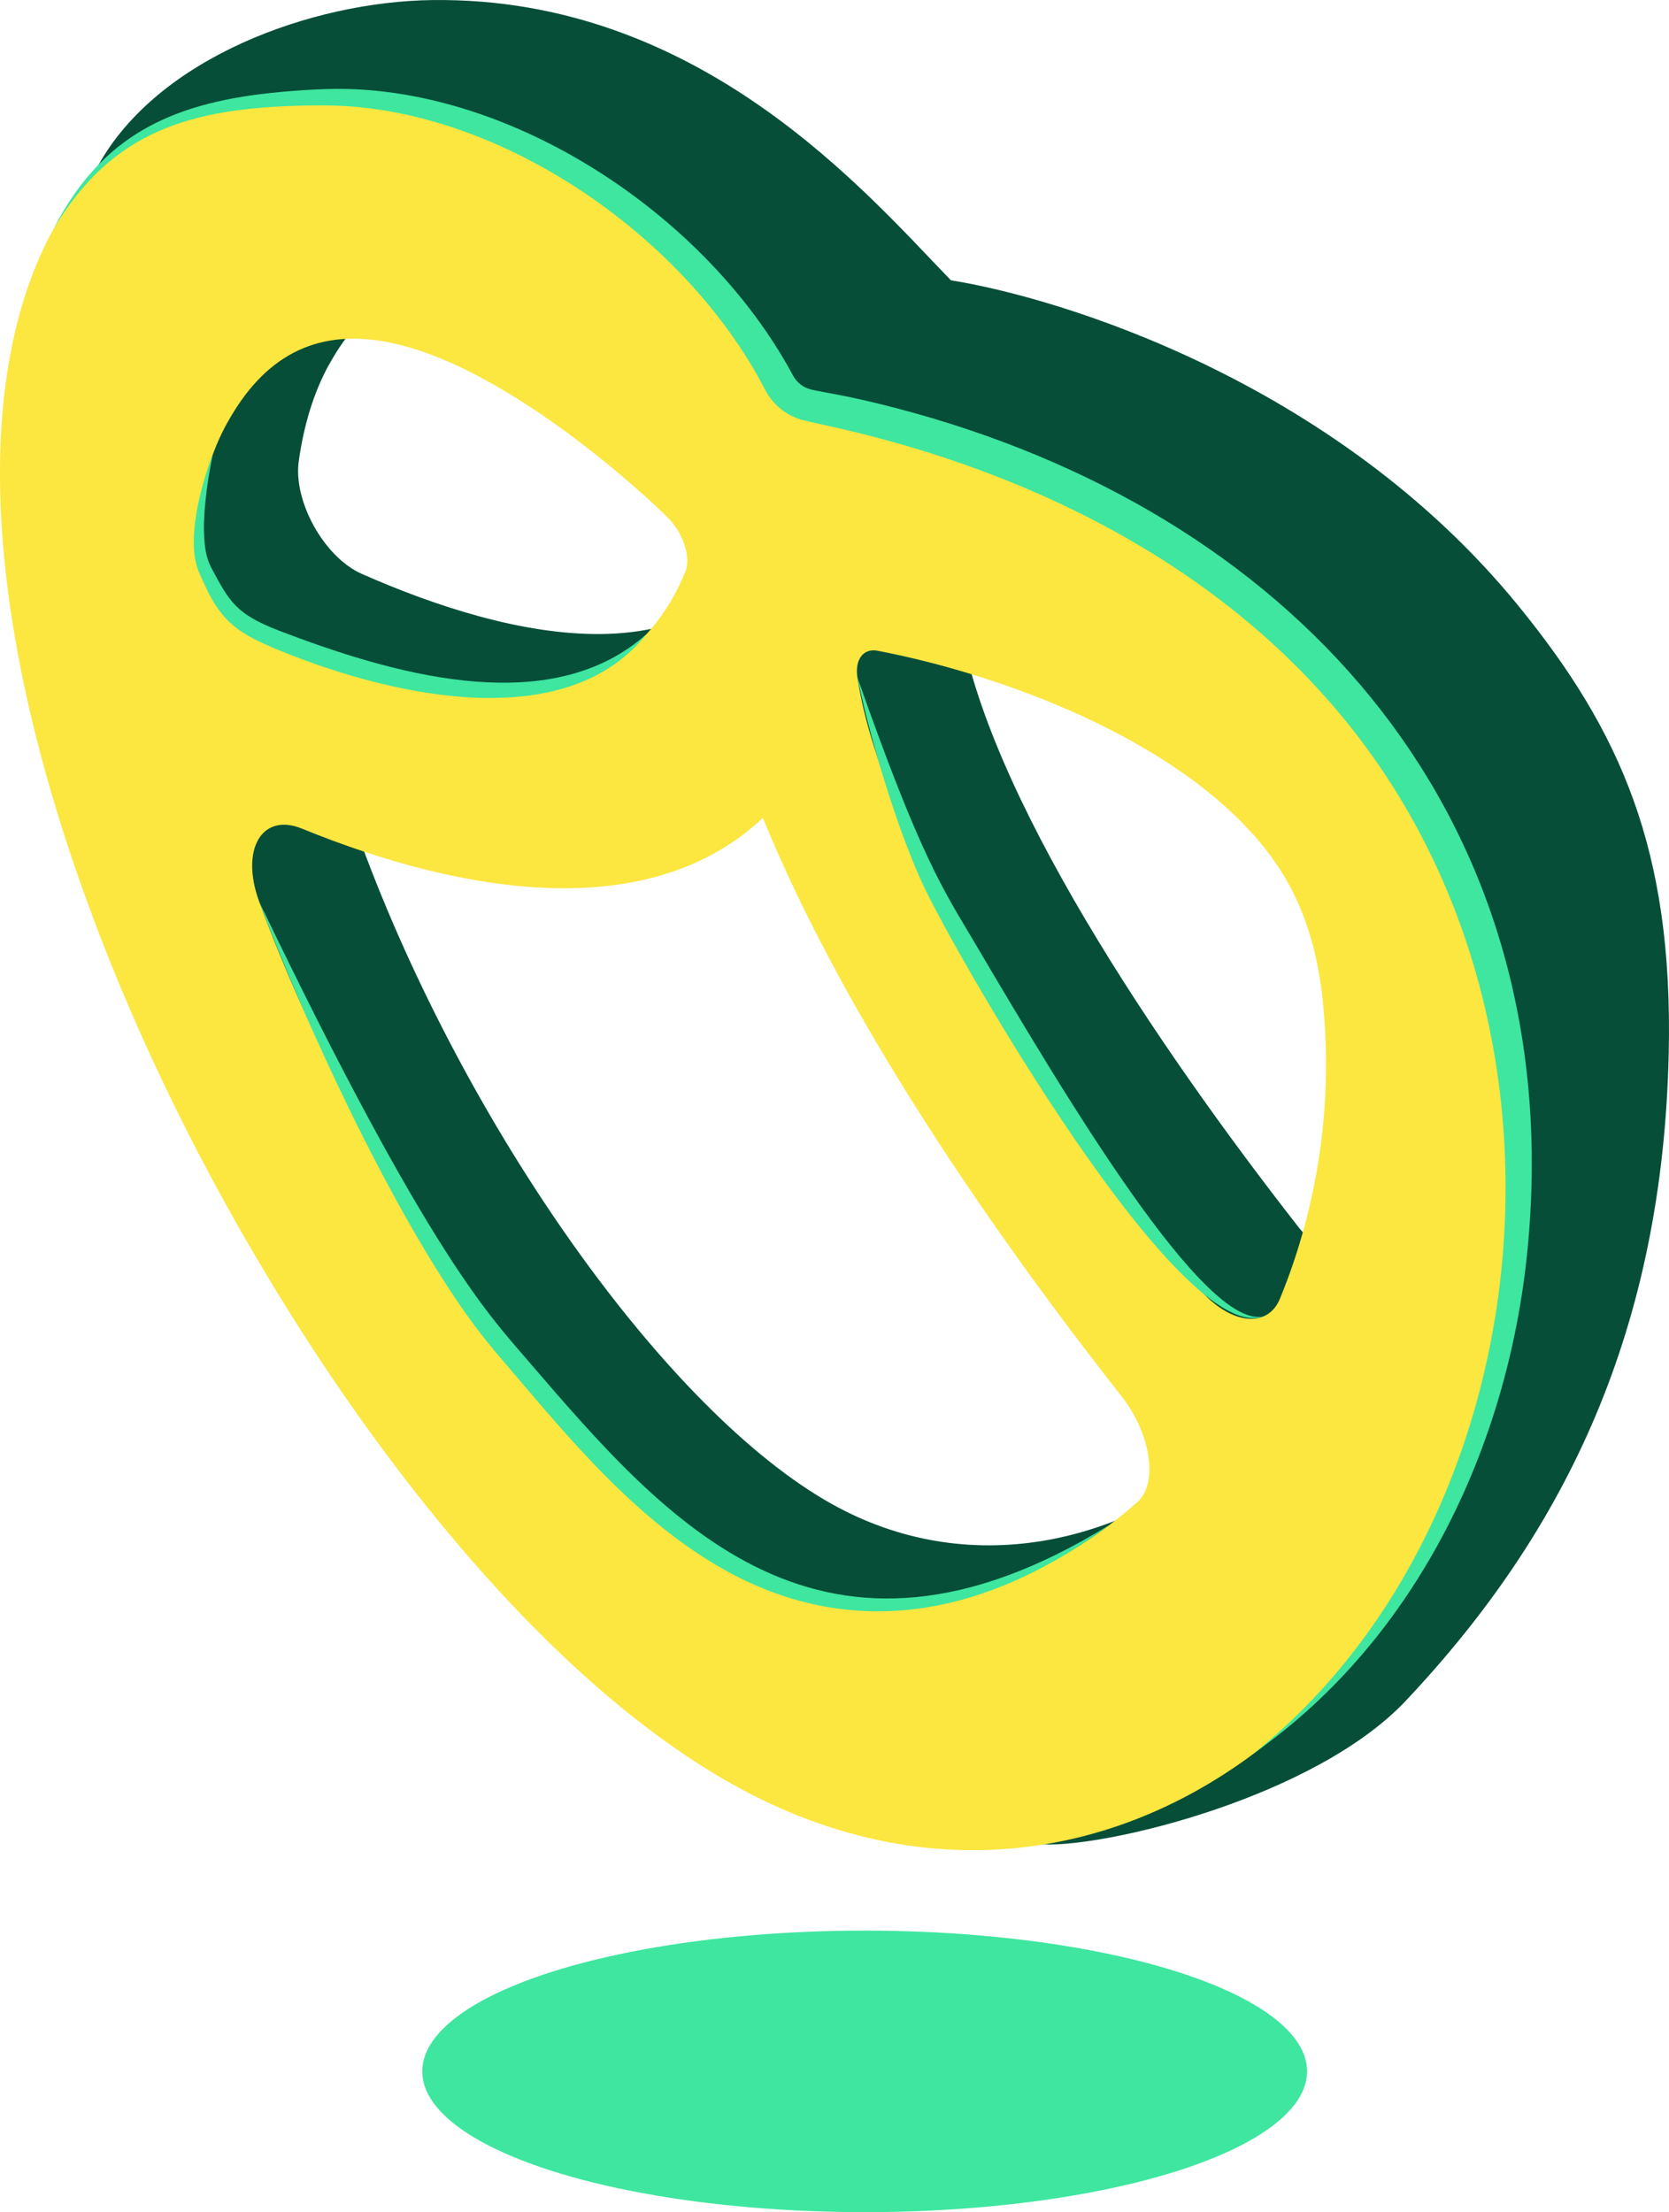 <svg xmlns="http://www.w3.org/2000/svg" width="83" height="110" viewBox="0 0 83 110" fill="none"><path d="M82.987 52.337C83.208 42.233 80.57 36.331 75.503 30.115C66.346 18.887 52.571 14.778 47.29 13.938C43.133 9.659 34.849 -0.167 21.496 0.003C15.511 0.078 7.828 2.869 4.87 8.254C0.342 16.493 4.489 30.62 11.252 46.633C17.728 61.962 29.58 79.17 41.514 85.831C47.65 89.255 45.589 91.461 51.937 91.713C55.104 91.839 65.393 89.359 69.906 84.575C77.955 76.044 82.691 66.01 82.987 52.334V52.337ZM67.876 39.164C68.939 40.479 70.401 42.693 70.837 46.749C71.393 51.915 70.604 57.088 68.718 61.673C68.074 63.244 66.07 62.933 64.528 60.958C57.546 52.02 49.02 39.391 47.708 30.792C47.568 29.882 48.007 29.318 48.706 29.453C54.754 30.61 63.526 33.777 67.876 39.164ZM16.353 18.151C18.185 14.815 20.739 13.482 24.157 14.075C30.661 15.203 38.636 23.17 38.212 22.776C39.019 23.528 39.449 24.79 39.148 25.524C35.531 34.327 25.215 31.722 17.998 28.539C16.112 27.707 14.576 24.918 14.858 22.927C15.115 21.105 15.61 19.499 16.351 18.149L16.353 18.151ZM41.387 74.799C33.095 70.168 23.102 55.92 17.957 41.932C17.006 39.346 18.08 37.484 20.078 38.297C28.262 41.636 37.439 43.024 43.001 37.762C47.265 48.203 55.026 59.132 60.83 66.511C62.292 68.369 62.685 70.851 61.627 71.787C55.792 76.958 48.048 78.516 41.387 74.797V74.799Z" fill="#064E38"></path><path d="M75.249 53.655C74.337 45.191 70.578 39.007 67.584 35.308C58.468 24.047 44.473 20.819 39.192 19.977C36.056 12.711 26.047 4.582 16.005 4.834C10.021 4.983 5.623 5.991 2.664 11.376C-1.862 19.615 -0.579 33.526 6.185 49.538C12.661 64.867 24.513 82.075 36.447 88.736C56.93 100.166 78.079 79.936 75.248 53.655H75.249ZM62.809 42.069C63.871 43.384 65.333 45.598 65.77 49.654C66.326 54.821 65.537 59.993 63.651 64.579C63.007 66.149 61.003 65.838 59.461 63.863C52.479 54.925 43.952 42.296 42.641 33.697C42.5 32.788 42.939 32.223 43.639 32.358C49.687 33.515 58.458 36.682 62.809 42.069ZM11.287 21.054C13.12 17.718 15.673 16.385 19.091 16.978C25.596 18.106 33.57 26.073 33.146 25.679C33.953 26.431 34.384 27.693 34.083 28.427C30.465 37.23 20.149 34.626 12.933 31.442C11.046 30.61 9.51 27.822 9.793 25.83C10.05 24.009 10.544 22.402 11.285 21.052L11.287 21.054ZM36.321 77.704C28.029 73.073 18.037 58.825 12.891 44.837C11.94 42.251 13.015 40.389 15.012 41.202C23.197 44.541 32.374 45.929 37.936 40.667C42.2 51.108 49.96 62.037 55.765 69.416C57.227 71.274 57.62 73.756 56.562 74.692C50.726 79.863 42.982 81.421 36.321 77.702V77.704Z" fill="#FCE640"></path><path d="M62.403 87.143C76.744 75.637 79.724 50.282 66.021 34.785C56.037 23.465 41.191 21.296 39.789 20.852C39.117 20.637 38.518 20.179 38.137 19.538C38.104 19.482 38.018 19.319 37.989 19.264C34.12 11.906 25.425 5.787 17.203 5.277C16.515 5.23 15.822 5.237 15.117 5.249C9.455 5.376 5.57 6.516 2.666 11.376C4.871 7.097 8.007 5.302 12.949 4.681C14.174 4.529 16.04 4.39 17.238 4.423C25.931 4.627 35.191 10.863 39.375 18.558C39.476 18.742 39.531 18.855 39.692 19.01C40.31 19.619 40.687 19.219 45.416 20.523C64.915 25.947 77.797 40.902 76.011 61.633C75.153 71.689 70.522 81.419 62.405 87.143H62.403Z" fill="#3EE69F"></path><path d="M10.583 22.61C10.352 23.657 10.124 25.25 10.143 26.341C10.159 27.748 10.451 28.104 10.643 28.484C11.51 30.097 11.891 30.643 14.312 31.524C20.104 33.709 27.537 35.658 32.158 31.524C28.235 36.469 19.859 34.76 13.976 32.374C11.88 31.524 11.063 30.95 10.239 29.212C10.145 29.017 9.924 28.537 9.842 28.316C9.28 26.787 9.988 24.127 10.581 22.608L10.583 22.61Z" fill="#3EE69F"></path><path d="M42.643 33.697C45.799 42.687 46.921 44.251 48.457 46.853C53.008 54.571 59.937 66.202 62.854 65.45C58.732 67.067 47.586 47.565 45.945 44.083C44.901 41.898 43.431 37.508 42.643 33.699V33.697Z" fill="#3EE69F"></path><path d="M12.889 44.837C21.41 62.597 24.467 65.552 26.279 67.686C33.167 75.698 40.843 84.673 55.174 75.827C50.885 79.002 45.914 80.899 40.672 79.818C34.12 78.475 29.444 72.877 25.555 68.299C24.92 67.543 24.241 66.823 23.148 65.294C19.309 59.829 15.235 51.02 12.889 44.837Z" fill="#3EE69F"></path><ellipse cx="43" cy="102.999" rx="22" ry="7" fill="#3EE69F"></ellipse></svg>